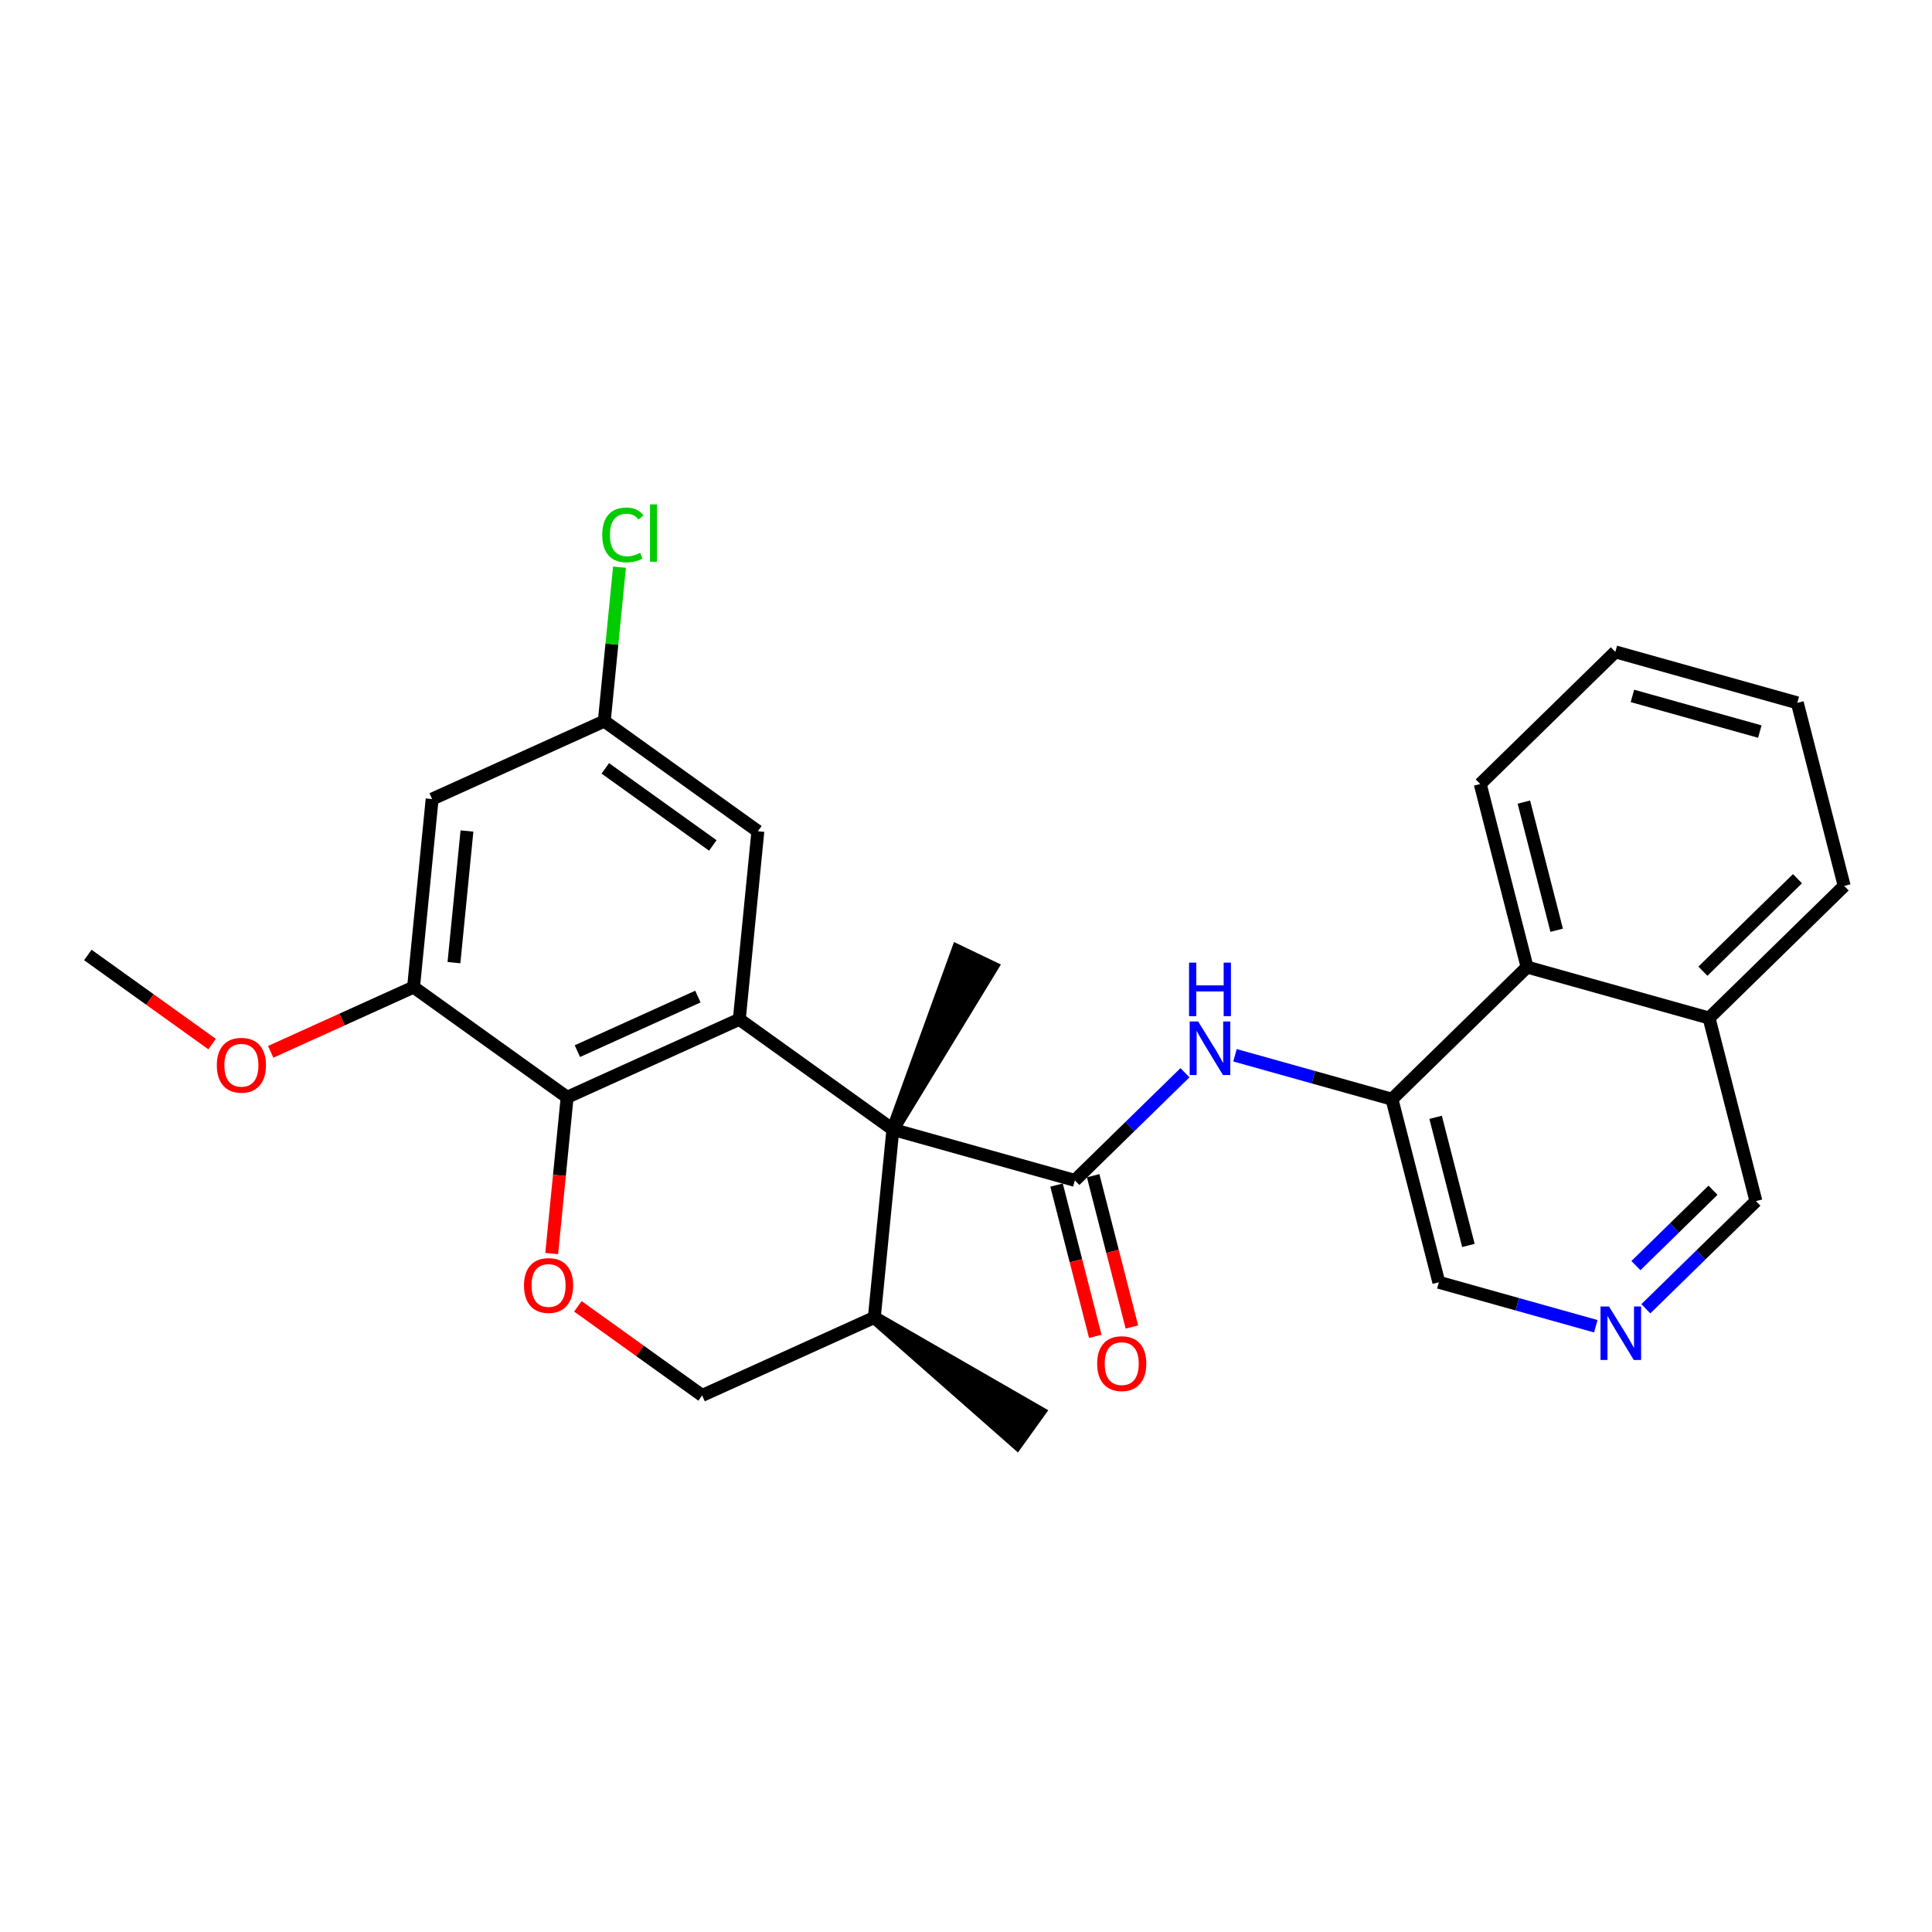 <?xml version='1.0' encoding='iso-8859-1'?>
<svg version='1.1' baseProfile='full'
              xmlns='http://www.w3.org/2000/svg'
                      xmlns:rdkit='http://www.rdkit.org/xml'
                      xmlns:xlink='http://www.w3.org/1999/xlink'
                  xml:space='preserve'
width='300px' height='300px' viewBox='0 0 300 300'>
<!-- END OF HEADER -->
<rect style='opacity:1.0;fill:#FFFFFF;stroke:none' width='300' height='300' x='0' y='0'> </rect>
<rect style='opacity:1.0;fill:#FFFFFF;stroke:none' width='300' height='300' x='0' y='0'> </rect>
<path class='bond-0 atom-0 atom-1' d='M 13.636,148.287 L 23.286,155.206' style='fill:none;fill-rule:evenodd;stroke:#000000;stroke-width:2.0px;stroke-linecap:butt;stroke-linejoin:miter;stroke-opacity:1' />
<path class='bond-0 atom-0 atom-1' d='M 23.286,155.206 L 32.936,162.125' style='fill:none;fill-rule:evenodd;stroke:#FF0000;stroke-width:2.0px;stroke-linecap:butt;stroke-linejoin:miter;stroke-opacity:1' />
<path class='bond-1 atom-1 atom-2' d='M 42.033,163.327 L 53.125,158.305' style='fill:none;fill-rule:evenodd;stroke:#FF0000;stroke-width:2.0px;stroke-linecap:butt;stroke-linejoin:miter;stroke-opacity:1' />
<path class='bond-1 atom-1 atom-2' d='M 53.125,158.305 L 64.217,153.283' style='fill:none;fill-rule:evenodd;stroke:#000000;stroke-width:2.0px;stroke-linecap:butt;stroke-linejoin:miter;stroke-opacity:1' />
<path class='bond-2 atom-2 atom-3' d='M 64.217,153.283 L 67.102,124.08' style='fill:none;fill-rule:evenodd;stroke:#000000;stroke-width:2.0px;stroke-linecap:butt;stroke-linejoin:miter;stroke-opacity:1' />
<path class='bond-2 atom-2 atom-3' d='M 70.49,149.48 L 72.51,129.038' style='fill:none;fill-rule:evenodd;stroke:#000000;stroke-width:2.0px;stroke-linecap:butt;stroke-linejoin:miter;stroke-opacity:1' />
<path class='bond-27 atom-8 atom-2' d='M 88.065,170.382 L 64.217,153.283' style='fill:none;fill-rule:evenodd;stroke:#000000;stroke-width:2.0px;stroke-linecap:butt;stroke-linejoin:miter;stroke-opacity:1' />
<path class='bond-3 atom-3 atom-4' d='M 67.102,124.08 L 93.834,111.977' style='fill:none;fill-rule:evenodd;stroke:#000000;stroke-width:2.0px;stroke-linecap:butt;stroke-linejoin:miter;stroke-opacity:1' />
<path class='bond-4 atom-4 atom-5' d='M 93.834,111.977 L 95.015,100.022' style='fill:none;fill-rule:evenodd;stroke:#000000;stroke-width:2.0px;stroke-linecap:butt;stroke-linejoin:miter;stroke-opacity:1' />
<path class='bond-4 atom-4 atom-5' d='M 95.015,100.022 L 96.196,88.068' style='fill:none;fill-rule:evenodd;stroke:#00CC00;stroke-width:2.0px;stroke-linecap:butt;stroke-linejoin:miter;stroke-opacity:1' />
<path class='bond-5 atom-4 atom-6' d='M 93.834,111.977 L 117.682,129.076' style='fill:none;fill-rule:evenodd;stroke:#000000;stroke-width:2.0px;stroke-linecap:butt;stroke-linejoin:miter;stroke-opacity:1' />
<path class='bond-5 atom-4 atom-6' d='M 93.992,119.311 L 110.685,131.281' style='fill:none;fill-rule:evenodd;stroke:#000000;stroke-width:2.0px;stroke-linecap:butt;stroke-linejoin:miter;stroke-opacity:1' />
<path class='bond-6 atom-6 atom-7' d='M 117.682,129.076 L 114.798,158.279' style='fill:none;fill-rule:evenodd;stroke:#000000;stroke-width:2.0px;stroke-linecap:butt;stroke-linejoin:miter;stroke-opacity:1' />
<path class='bond-7 atom-7 atom-8' d='M 114.798,158.279 L 88.065,170.382' style='fill:none;fill-rule:evenodd;stroke:#000000;stroke-width:2.0px;stroke-linecap:butt;stroke-linejoin:miter;stroke-opacity:1' />
<path class='bond-7 atom-7 atom-8' d='M 108.367,154.748 L 89.655,163.22' style='fill:none;fill-rule:evenodd;stroke:#000000;stroke-width:2.0px;stroke-linecap:butt;stroke-linejoin:miter;stroke-opacity:1' />
<path class='bond-29 atom-13 atom-7' d='M 138.646,175.378 L 114.798,158.279' style='fill:none;fill-rule:evenodd;stroke:#000000;stroke-width:2.0px;stroke-linecap:butt;stroke-linejoin:miter;stroke-opacity:1' />
<path class='bond-8 atom-8 atom-9' d='M 88.065,170.382 L 86.867,182.516' style='fill:none;fill-rule:evenodd;stroke:#000000;stroke-width:2.0px;stroke-linecap:butt;stroke-linejoin:miter;stroke-opacity:1' />
<path class='bond-8 atom-8 atom-9' d='M 86.867,182.516 L 85.668,194.65' style='fill:none;fill-rule:evenodd;stroke:#FF0000;stroke-width:2.0px;stroke-linecap:butt;stroke-linejoin:miter;stroke-opacity:1' />
<path class='bond-9 atom-9 atom-10' d='M 89.73,202.847 L 99.379,209.766' style='fill:none;fill-rule:evenodd;stroke:#FF0000;stroke-width:2.0px;stroke-linecap:butt;stroke-linejoin:miter;stroke-opacity:1' />
<path class='bond-9 atom-9 atom-10' d='M 99.379,209.766 L 109.029,216.685' style='fill:none;fill-rule:evenodd;stroke:#000000;stroke-width:2.0px;stroke-linecap:butt;stroke-linejoin:miter;stroke-opacity:1' />
<path class='bond-10 atom-10 atom-11' d='M 109.029,216.685 L 135.762,204.581' style='fill:none;fill-rule:evenodd;stroke:#000000;stroke-width:2.0px;stroke-linecap:butt;stroke-linejoin:miter;stroke-opacity:1' />
<path class='bond-11 atom-11 atom-12' d='M 135.762,204.581 L 157.9,224.065 L 161.32,219.296 Z' style='fill:#000000;fill-rule:evenodd;fill-opacity:1;stroke:#000000;stroke-width:2.0px;stroke-linecap:butt;stroke-linejoin:miter;stroke-opacity:1;' />
<path class='bond-12 atom-11 atom-13' d='M 135.762,204.581 L 138.646,175.378' style='fill:none;fill-rule:evenodd;stroke:#000000;stroke-width:2.0px;stroke-linecap:butt;stroke-linejoin:miter;stroke-opacity:1' />
<path class='bond-13 atom-13 atom-14' d='M 138.646,175.378 L 153.99,150.193 L 148.699,147.653 Z' style='fill:#000000;fill-rule:evenodd;fill-opacity:1;stroke:#000000;stroke-width:2.0px;stroke-linecap:butt;stroke-linejoin:miter;stroke-opacity:1;' />
<path class='bond-14 atom-13 atom-15' d='M 138.646,175.378 L 166.905,183.29' style='fill:none;fill-rule:evenodd;stroke:#000000;stroke-width:2.0px;stroke-linecap:butt;stroke-linejoin:miter;stroke-opacity:1' />
<path class='bond-15 atom-15 atom-16' d='M 164.062,184.018 L 167.069,195.764' style='fill:none;fill-rule:evenodd;stroke:#000000;stroke-width:2.0px;stroke-linecap:butt;stroke-linejoin:miter;stroke-opacity:1' />
<path class='bond-15 atom-15 atom-16' d='M 167.069,195.764 L 170.076,207.51' style='fill:none;fill-rule:evenodd;stroke:#FF0000;stroke-width:2.0px;stroke-linecap:butt;stroke-linejoin:miter;stroke-opacity:1' />
<path class='bond-15 atom-15 atom-16' d='M 169.747,182.562 L 172.754,194.308' style='fill:none;fill-rule:evenodd;stroke:#000000;stroke-width:2.0px;stroke-linecap:butt;stroke-linejoin:miter;stroke-opacity:1' />
<path class='bond-15 atom-15 atom-16' d='M 172.754,194.308 L 175.761,206.055' style='fill:none;fill-rule:evenodd;stroke:#FF0000;stroke-width:2.0px;stroke-linecap:butt;stroke-linejoin:miter;stroke-opacity:1' />
<path class='bond-16 atom-15 atom-17' d='M 166.905,183.29 L 175.452,174.931' style='fill:none;fill-rule:evenodd;stroke:#000000;stroke-width:2.0px;stroke-linecap:butt;stroke-linejoin:miter;stroke-opacity:1' />
<path class='bond-16 atom-15 atom-17' d='M 175.452,174.931 L 184,166.573' style='fill:none;fill-rule:evenodd;stroke:#0000FF;stroke-width:2.0px;stroke-linecap:butt;stroke-linejoin:miter;stroke-opacity:1' />
<path class='bond-17 atom-17 atom-18' d='M 191.771,163.861 L 203.957,167.273' style='fill:none;fill-rule:evenodd;stroke:#0000FF;stroke-width:2.0px;stroke-linecap:butt;stroke-linejoin:miter;stroke-opacity:1' />
<path class='bond-17 atom-17 atom-18' d='M 203.957,167.273 L 216.144,170.685' style='fill:none;fill-rule:evenodd;stroke:#000000;stroke-width:2.0px;stroke-linecap:butt;stroke-linejoin:miter;stroke-opacity:1' />
<path class='bond-18 atom-18 atom-19' d='M 216.144,170.685 L 223.421,199.113' style='fill:none;fill-rule:evenodd;stroke:#000000;stroke-width:2.0px;stroke-linecap:butt;stroke-linejoin:miter;stroke-opacity:1' />
<path class='bond-18 atom-18 atom-19' d='M 222.921,173.494 L 228.015,193.393' style='fill:none;fill-rule:evenodd;stroke:#000000;stroke-width:2.0px;stroke-linecap:butt;stroke-linejoin:miter;stroke-opacity:1' />
<path class='bond-28 atom-27 atom-18' d='M 237.125,150.168 L 216.144,170.685' style='fill:none;fill-rule:evenodd;stroke:#000000;stroke-width:2.0px;stroke-linecap:butt;stroke-linejoin:miter;stroke-opacity:1' />
<path class='bond-19 atom-19 atom-20' d='M 223.421,199.113 L 235.608,202.525' style='fill:none;fill-rule:evenodd;stroke:#000000;stroke-width:2.0px;stroke-linecap:butt;stroke-linejoin:miter;stroke-opacity:1' />
<path class='bond-19 atom-19 atom-20' d='M 235.608,202.525 L 247.794,205.937' style='fill:none;fill-rule:evenodd;stroke:#0000FF;stroke-width:2.0px;stroke-linecap:butt;stroke-linejoin:miter;stroke-opacity:1' />
<path class='bond-20 atom-20 atom-21' d='M 255.565,203.225 L 264.113,194.867' style='fill:none;fill-rule:evenodd;stroke:#0000FF;stroke-width:2.0px;stroke-linecap:butt;stroke-linejoin:miter;stroke-opacity:1' />
<path class='bond-20 atom-20 atom-21' d='M 264.113,194.867 L 272.66,186.508' style='fill:none;fill-rule:evenodd;stroke:#000000;stroke-width:2.0px;stroke-linecap:butt;stroke-linejoin:miter;stroke-opacity:1' />
<path class='bond-20 atom-20 atom-21' d='M 254.026,196.522 L 260.009,190.671' style='fill:none;fill-rule:evenodd;stroke:#0000FF;stroke-width:2.0px;stroke-linecap:butt;stroke-linejoin:miter;stroke-opacity:1' />
<path class='bond-20 atom-20 atom-21' d='M 260.009,190.671 L 265.993,184.82' style='fill:none;fill-rule:evenodd;stroke:#000000;stroke-width:2.0px;stroke-linecap:butt;stroke-linejoin:miter;stroke-opacity:1' />
<path class='bond-21 atom-21 atom-22' d='M 272.66,186.508 L 265.383,158.08' style='fill:none;fill-rule:evenodd;stroke:#000000;stroke-width:2.0px;stroke-linecap:butt;stroke-linejoin:miter;stroke-opacity:1' />
<path class='bond-22 atom-22 atom-23' d='M 265.383,158.08 L 286.364,137.563' style='fill:none;fill-rule:evenodd;stroke:#000000;stroke-width:2.0px;stroke-linecap:butt;stroke-linejoin:miter;stroke-opacity:1' />
<path class='bond-22 atom-22 atom-23' d='M 264.427,150.806 L 279.113,136.445' style='fill:none;fill-rule:evenodd;stroke:#000000;stroke-width:2.0px;stroke-linecap:butt;stroke-linejoin:miter;stroke-opacity:1' />
<path class='bond-30 atom-27 atom-22' d='M 237.125,150.168 L 265.383,158.08' style='fill:none;fill-rule:evenodd;stroke:#000000;stroke-width:2.0px;stroke-linecap:butt;stroke-linejoin:miter;stroke-opacity:1' />
<path class='bond-23 atom-23 atom-24' d='M 286.364,137.563 L 279.086,109.135' style='fill:none;fill-rule:evenodd;stroke:#000000;stroke-width:2.0px;stroke-linecap:butt;stroke-linejoin:miter;stroke-opacity:1' />
<path class='bond-24 atom-24 atom-25' d='M 279.086,109.135 L 250.828,101.223' style='fill:none;fill-rule:evenodd;stroke:#000000;stroke-width:2.0px;stroke-linecap:butt;stroke-linejoin:miter;stroke-opacity:1' />
<path class='bond-24 atom-24 atom-25' d='M 273.265,113.6 L 253.484,108.062' style='fill:none;fill-rule:evenodd;stroke:#000000;stroke-width:2.0px;stroke-linecap:butt;stroke-linejoin:miter;stroke-opacity:1' />
<path class='bond-25 atom-25 atom-26' d='M 250.828,101.223 L 229.847,121.74' style='fill:none;fill-rule:evenodd;stroke:#000000;stroke-width:2.0px;stroke-linecap:butt;stroke-linejoin:miter;stroke-opacity:1' />
<path class='bond-26 atom-26 atom-27' d='M 229.847,121.74 L 237.125,150.168' style='fill:none;fill-rule:evenodd;stroke:#000000;stroke-width:2.0px;stroke-linecap:butt;stroke-linejoin:miter;stroke-opacity:1' />
<path class='bond-26 atom-26 atom-27' d='M 236.624,124.549 L 241.719,144.449' style='fill:none;fill-rule:evenodd;stroke:#000000;stroke-width:2.0px;stroke-linecap:butt;stroke-linejoin:miter;stroke-opacity:1' />
<path  class='atom-1' d='M 33.67 165.41
Q 33.67 163.415, 34.656 162.299
Q 35.642 161.184, 37.485 161.184
Q 39.327 161.184, 40.313 162.299
Q 41.299 163.415, 41.299 165.41
Q 41.299 167.429, 40.302 168.579
Q 39.304 169.718, 37.485 169.718
Q 35.654 169.718, 34.656 168.579
Q 33.67 167.441, 33.67 165.41
M 37.485 168.779
Q 38.752 168.779, 39.433 167.934
Q 40.126 167.077, 40.126 165.41
Q 40.126 163.778, 39.433 162.957
Q 38.752 162.123, 37.485 162.123
Q 36.217 162.123, 35.524 162.945
Q 34.843 163.767, 34.843 165.41
Q 34.843 167.089, 35.524 167.934
Q 36.217 168.779, 37.485 168.779
' fill='#FF0000'/>
<path  class='atom-5' d='M 93.514 83.061
Q 93.514 80.996, 94.477 79.916
Q 95.451 78.824, 97.294 78.824
Q 99.007 78.824, 99.923 80.033
L 99.148 80.667
Q 98.479 79.787, 97.294 79.787
Q 96.038 79.787, 95.369 80.632
Q 94.711 81.465, 94.711 83.061
Q 94.711 84.705, 95.392 85.55
Q 96.085 86.395, 97.423 86.395
Q 98.338 86.395, 99.407 85.843
L 99.735 86.724
Q 99.301 87.005, 98.644 87.17
Q 97.986 87.334, 97.258 87.334
Q 95.451 87.334, 94.477 86.231
Q 93.514 85.127, 93.514 83.061
' fill='#00CC00'/>
<path  class='atom-5' d='M 100.933 78.319
L 102.012 78.319
L 102.012 87.228
L 100.933 87.228
L 100.933 78.319
' fill='#00CC00'/>
<path  class='atom-9' d='M 81.366 199.609
Q 81.366 197.613, 82.352 196.498
Q 83.338 195.383, 85.181 195.383
Q 87.024 195.383, 88.01 196.498
Q 88.996 197.613, 88.996 199.609
Q 88.996 201.628, 87.998 202.778
Q 87 203.917, 85.181 203.917
Q 83.35 203.917, 82.352 202.778
Q 81.366 201.639, 81.366 199.609
M 85.181 202.978
Q 86.449 202.978, 87.129 202.132
Q 87.822 201.276, 87.822 199.609
Q 87.822 197.977, 87.129 197.156
Q 86.449 196.322, 85.181 196.322
Q 83.913 196.322, 83.221 197.144
Q 82.54 197.965, 82.54 199.609
Q 82.54 201.287, 83.221 202.132
Q 83.913 202.978, 85.181 202.978
' fill='#FF0000'/>
<path  class='atom-16' d='M 170.367 211.742
Q 170.367 209.746, 171.353 208.631
Q 172.339 207.516, 174.182 207.516
Q 176.025 207.516, 177.011 208.631
Q 177.997 209.746, 177.997 211.742
Q 177.997 213.761, 176.999 214.911
Q 176.001 216.05, 174.182 216.05
Q 172.351 216.05, 171.353 214.911
Q 170.367 213.772, 170.367 211.742
M 174.182 215.111
Q 175.45 215.111, 176.131 214.265
Q 176.823 213.409, 176.823 211.742
Q 176.823 210.11, 176.131 209.288
Q 175.45 208.455, 174.182 208.455
Q 172.914 208.455, 172.222 209.277
Q 171.541 210.098, 171.541 211.742
Q 171.541 213.42, 172.222 214.265
Q 172.914 215.111, 174.182 215.111
' fill='#FF0000'/>
<path  class='atom-17' d='M 186.048 158.618
L 188.772 163.02
Q 189.042 163.454, 189.476 164.241
Q 189.91 165.027, 189.934 165.074
L 189.934 158.618
L 191.037 158.618
L 191.037 166.929
L 189.898 166.929
L 186.976 162.116
Q 186.635 161.553, 186.271 160.907
Q 185.919 160.261, 185.814 160.062
L 185.814 166.929
L 184.734 166.929
L 184.734 158.618
L 186.048 158.618
' fill='#0000FF'/>
<path  class='atom-17' d='M 184.634 149.477
L 185.761 149.477
L 185.761 153.01
L 190.01 153.01
L 190.01 149.477
L 191.137 149.477
L 191.137 157.787
L 190.01 157.787
L 190.01 153.949
L 185.761 153.949
L 185.761 157.787
L 184.634 157.787
L 184.634 149.477
' fill='#0000FF'/>
<path  class='atom-20' d='M 249.843 202.87
L 252.566 207.271
Q 252.836 207.706, 253.27 208.492
Q 253.704 209.278, 253.728 209.325
L 253.728 202.87
L 254.831 202.87
L 254.831 211.18
L 253.693 211.18
L 250.77 206.367
Q 250.429 205.804, 250.066 205.158
Q 249.713 204.513, 249.608 204.313
L 249.608 211.18
L 248.528 211.18
L 248.528 202.87
L 249.843 202.87
' fill='#0000FF'/>
</svg>
